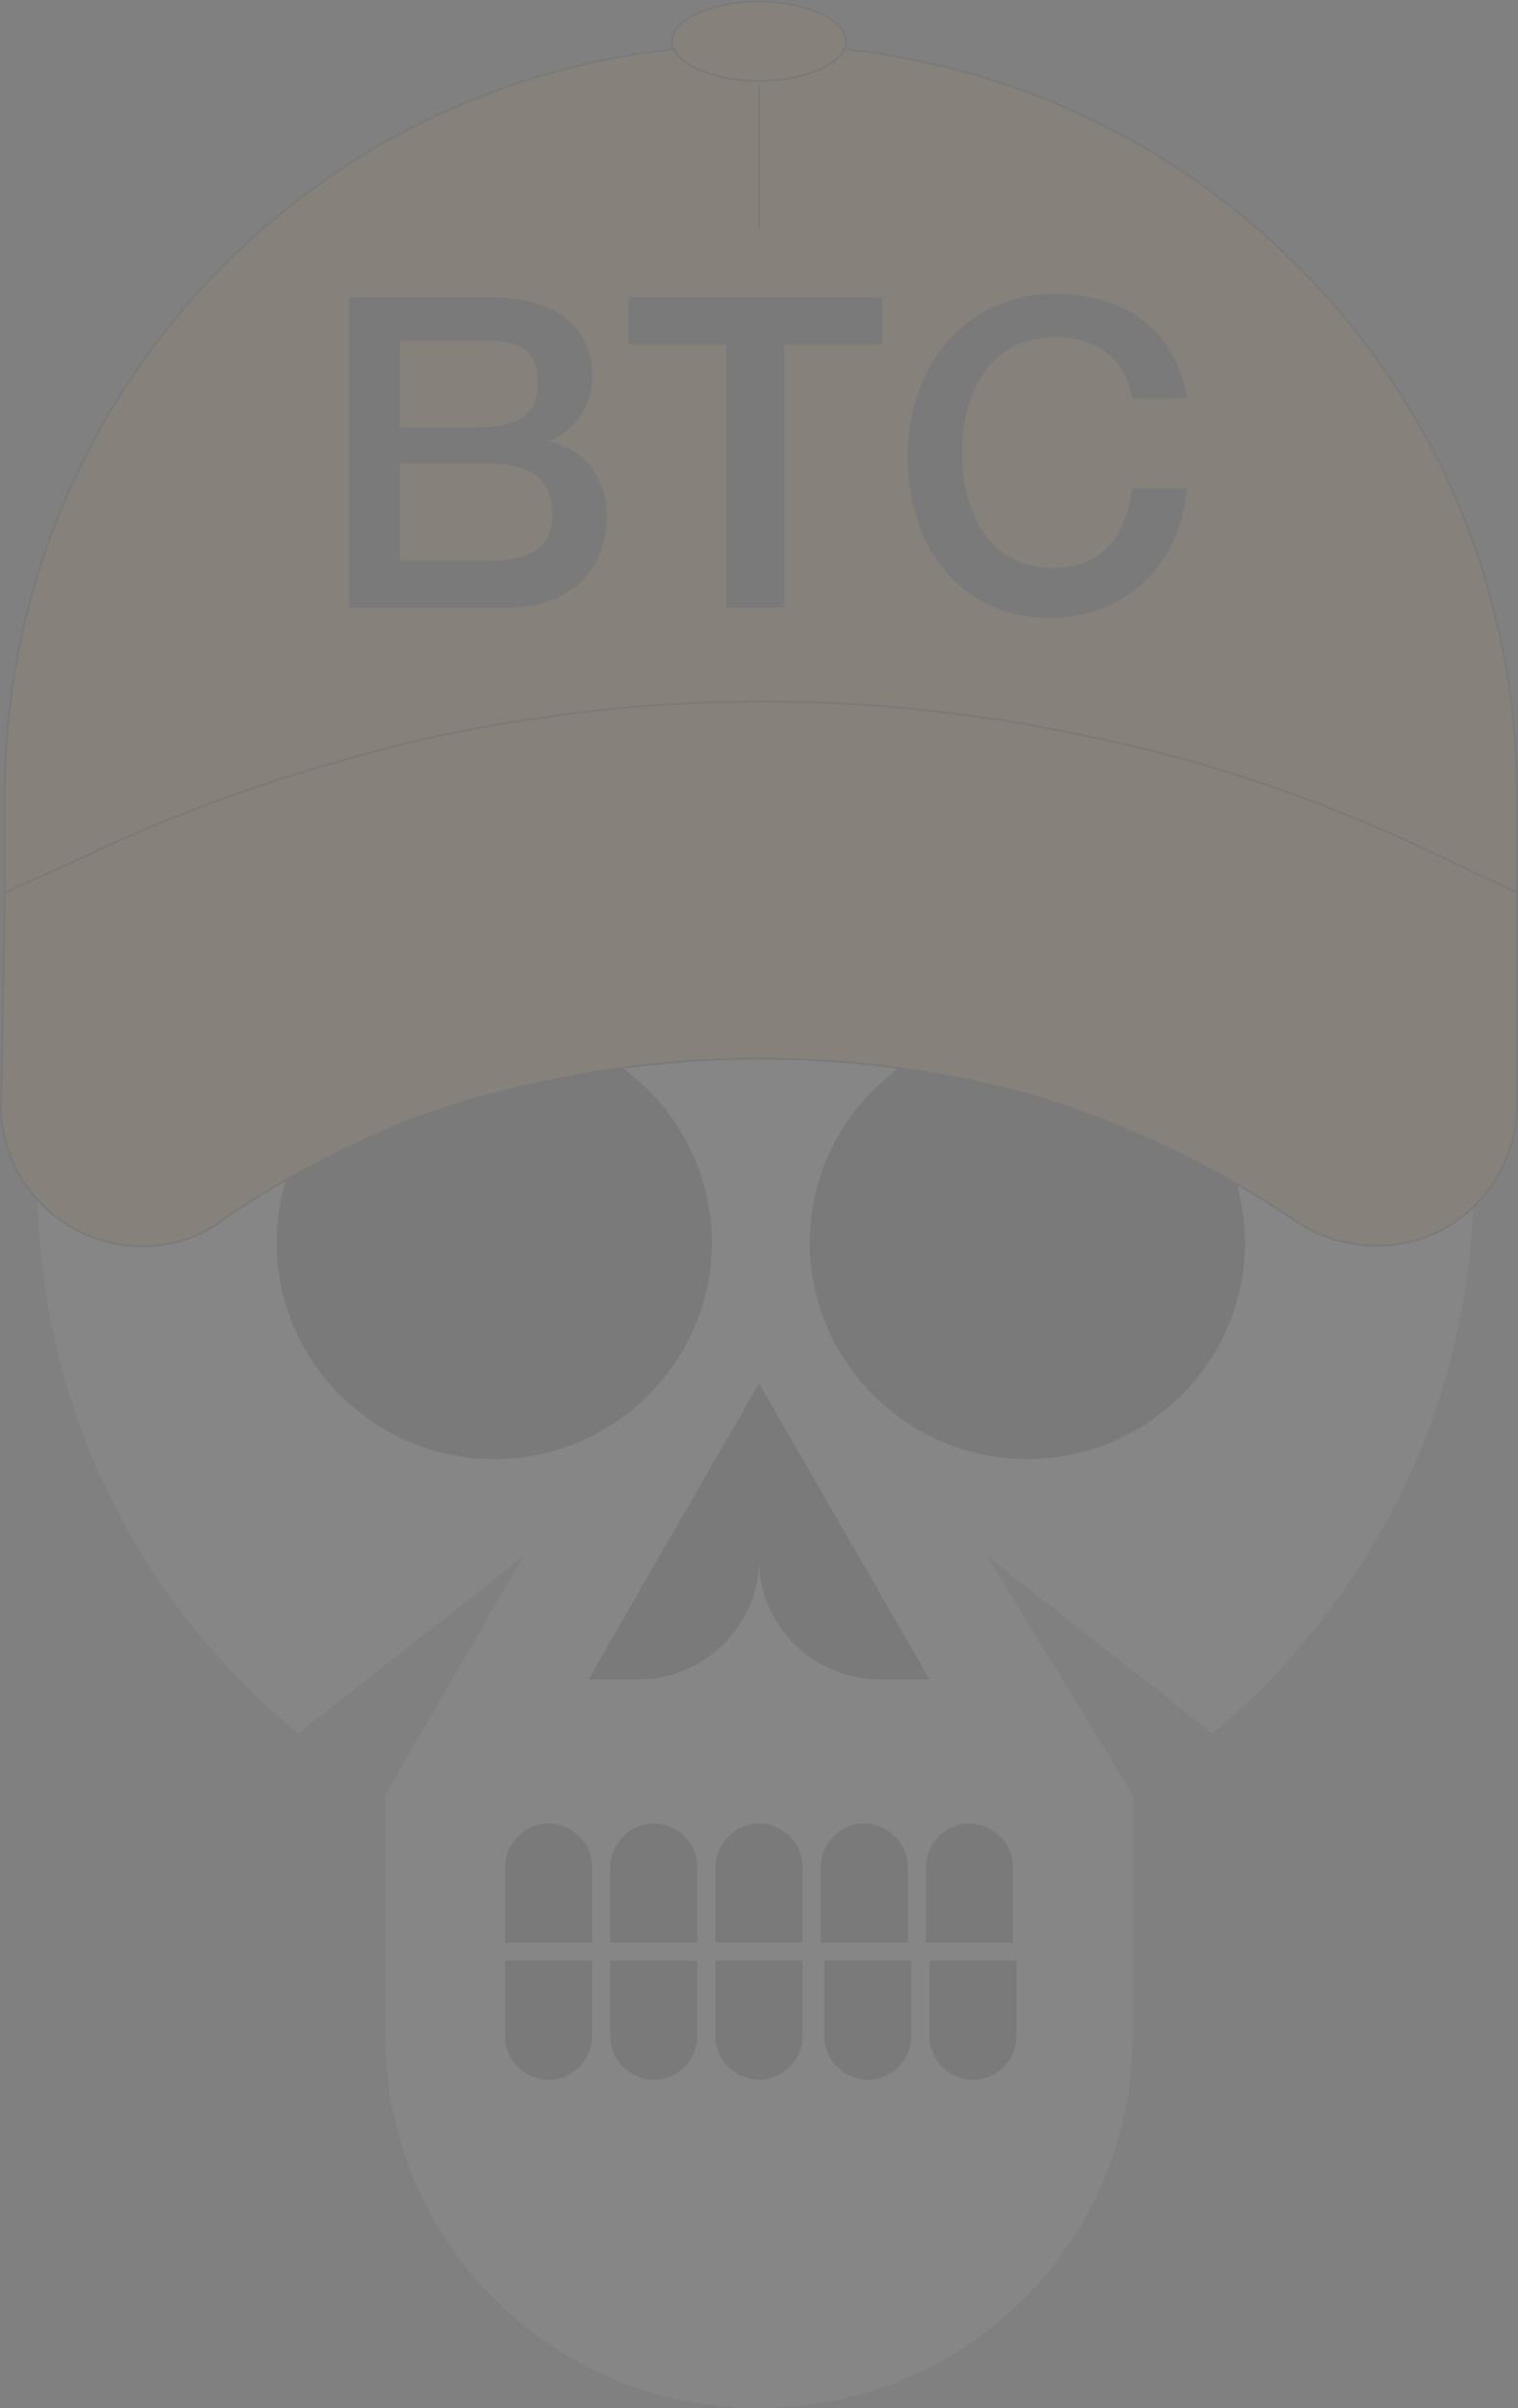 <svg width="488" height="774" viewBox="0 0 488 774" fill="none" xmlns="http://www.w3.org/2000/svg">
<rect x="0" y="0" width="488" height="774" fill="#808080" stroke="none"/>
<g opacity="0.05">
<path fill-rule="evenodd" clip-rule="evenodd" d="M364.085 576.851V654.551C364.085 720.654 310.455 774 244 774C177.545 774 123.914 720.654 123.914 654.551V576.851L168.218 500.31L95.933 557.136C44.635 515.387 11.99 451.603 11.99 379.701C11.99 252.134 115.753 150.081 242.834 150.081C371.08 150.081 473.677 253.294 473.677 379.701C473.677 450.443 441.033 514.227 389.734 557.136L317.45 500.31L364.085 576.851Z" fill="white"/>
<path fill-rule="evenodd" clip-rule="evenodd" d="M297.629 624.399H325.61V600.045C325.61 591.927 318.615 586.128 311.619 586.128C303.458 586.128 297.629 593.087 297.629 600.045V624.399Z" fill="black"/>
<path fill-rule="evenodd" clip-rule="evenodd" d="M263.82 624.399H291.801V600.045C291.801 591.927 284.806 586.128 277.811 586.128C269.65 586.128 263.82 593.087 263.82 600.045V624.399Z" fill="black"/>
<path fill-rule="evenodd" clip-rule="evenodd" d="M230.01 624.399H257.991V600.045C257.991 591.927 250.996 586.128 244 586.128C235.839 586.128 230.01 593.087 230.01 600.045V624.399Z" fill="black"/>
<path fill-rule="evenodd" clip-rule="evenodd" d="M196.199 624.399H224.18V600.045C224.18 591.927 217.185 586.128 210.19 586.128C202.029 586.128 196.199 593.087 196.199 600.045V624.399Z" fill="black"/>
<path fill-rule="evenodd" clip-rule="evenodd" d="M162.389 624.399H190.37V600.045C190.37 591.927 183.374 586.128 176.379 586.128C168.218 586.128 162.389 593.087 162.389 600.045V624.399Z" fill="black"/>
<path fill-rule="evenodd" clip-rule="evenodd" d="M190.37 630.197H162.389V654.551C162.389 662.669 169.384 668.467 176.379 668.467C184.54 668.467 190.37 661.509 190.37 654.551V630.197Z" fill="black"/>
<path fill-rule="evenodd" clip-rule="evenodd" d="M224.18 630.197H196.199V654.551C196.199 662.669 203.194 668.467 210.19 668.467C218.351 668.467 224.18 661.509 224.18 654.551V630.197Z" fill="black"/>
<path fill-rule="evenodd" clip-rule="evenodd" d="M257.991 630.197H230.01V654.551C230.01 662.669 237.005 668.467 244 668.467C252.161 668.467 257.991 661.509 257.991 654.551V630.197Z" fill="black"/>
<path fill-rule="evenodd" clip-rule="evenodd" d="M292.965 630.197H264.984V654.551C264.984 662.669 271.98 668.467 278.975 668.467C287.136 668.467 292.965 661.509 292.965 654.551V630.197Z" fill="black"/>
<path fill-rule="evenodd" clip-rule="evenodd" d="M326.778 630.197H298.797V654.551C298.797 662.669 305.792 668.467 312.787 668.467C320.949 668.467 326.778 661.509 326.778 654.551V630.197Z" fill="black"/>
<path fill-rule="evenodd" clip-rule="evenodd" d="M243.999 444.645L298.796 539.74H282.473C261.487 539.74 243.999 522.345 243.999 501.47C243.999 522.345 226.511 539.74 205.525 539.74H189.203L243.999 444.645Z" fill="black"/>
<path fill-rule="evenodd" clip-rule="evenodd" d="M330.275 468.999C368.749 468.999 400.227 437.687 400.227 399.417C400.227 361.146 368.749 329.834 330.275 329.834C291.801 329.834 260.322 361.146 260.322 399.417C260.322 437.687 291.801 468.999 330.275 468.999Z" fill="black"/>
<path fill-rule="evenodd" clip-rule="evenodd" d="M158.89 468.999C197.364 468.999 228.843 437.687 228.843 399.417C228.843 361.146 197.364 329.834 158.89 329.834C120.416 329.834 88.938 361.146 88.938 399.417C88.938 437.687 120.416 468.999 158.89 468.999Z" fill="black"/>
<path fill-rule="evenodd" clip-rule="evenodd" d="M487.669 255.613C487.669 122.248 379.242 14.396 245.166 14.396C109.925 13.236 1.498 122.248 1.498 255.613V286.925H487.669V255.613Z" fill="#F7921C"/>
<path d="M487.669 255.613C487.669 122.248 379.242 14.396 245.166 14.396C109.925 13.236 1.498 122.248 1.498 255.613V286.925H487.669V255.613Z" stroke="black" stroke-width="0.567" stroke-miterlimit="22.926"/>
<path fill-rule="evenodd" clip-rule="evenodd" d="M244.001 0.479C259.157 0.479 271.982 6.278 271.982 13.236C271.982 20.194 259.157 25.993 244.001 25.993C228.844 25.993 216.02 20.194 216.02 13.236C216.02 6.278 228.844 0.479 244.001 0.479Z" fill="#F7921C"/>
<path d="M244.001 0.479C259.157 0.479 271.982 6.278 271.982 13.236C271.982 20.194 259.157 25.993 244.001 25.993C228.844 25.993 216.02 20.194 216.02 13.236C216.02 6.278 228.844 0.479 244.001 0.479Z" stroke="black" stroke-width="0.567" stroke-miterlimit="22.926"/>
<path fill-rule="evenodd" clip-rule="evenodd" d="M1.498 286.925L27.147 275.328C60.958 259.093 95.934 247.495 133.242 238.218C169.384 230.1 206.692 225.461 245.166 225.461C283.64 225.461 320.948 230.1 357.09 238.218C394.398 246.336 429.375 259.093 463.185 275.328L487.669 286.925V355.348C487.669 363.466 485.337 372.743 479.507 380.861C465.517 401.736 437.536 406.375 416.55 392.458C390.901 375.063 364.086 362.306 334.939 353.028C306.958 344.91 276.645 340.272 244 340.272C212.522 340.272 182.209 344.91 153.062 353.028C123.915 361.146 97.1 375.063 72.616 391.298C65.621 397.097 56.294 400.576 45.801 400.576C21.318 400.576 0.332 380.861 0.332 355.348L1.498 286.925Z" fill="#F7921C"/>
<path d="M1.498 286.925L27.147 275.328C60.958 259.093 95.934 247.495 133.242 238.218C169.384 230.1 206.692 225.461 245.166 225.461C283.64 225.461 320.948 230.1 357.09 238.218C394.398 246.336 429.375 259.093 463.185 275.328L487.669 286.925V355.348C487.669 363.466 485.337 372.743 479.507 380.861C465.517 401.736 437.536 406.375 416.55 392.458C390.901 375.063 364.086 362.306 334.939 353.028C306.958 344.91 276.645 340.272 244 340.272C212.522 340.272 182.209 344.91 153.062 353.028C123.915 361.146 97.1 375.063 72.616 391.298C65.621 397.097 56.294 400.576 45.801 400.576C21.318 400.576 0.332 380.861 0.332 355.348L1.498 286.925Z" stroke="black" stroke-width="0.567" stroke-miterlimit="22.926"/>
<path d="M129.744 148.921H155.393C167.052 148.921 177.545 151.24 177.545 165.157C177.545 177.914 168.218 180.233 155.393 180.233H128.578V148.921H129.744ZM129.744 109.491H154.227C164.72 109.491 172.881 110.651 172.881 123.408C172.881 133.845 165.886 137.324 153.062 137.324H128.578V109.491H129.744ZM112.256 95.575V195.309H163.554C182.208 195.309 195.033 183.712 195.033 166.316C195.033 153.56 188.038 144.282 176.379 141.963C184.54 138.484 190.37 130.366 190.37 121.088C190.37 106.012 179.877 95.575 157.725 95.575H112.256Z" fill="black"/>
<path d="M283.639 95.575H202.027V110.651H233.506V195.309H252.16V110.651H283.639V95.575Z" fill="black"/>
<path d="M381.573 157.039H364.085C361.753 172.115 354.758 182.552 338.436 182.552C317.45 182.552 309.289 163.997 309.289 145.442C309.289 126.887 317.45 108.331 339.602 108.331C352.426 108.331 361.753 115.29 364.085 128.046H381.573C378.076 104.852 359.422 94.415 339.602 94.415C309.289 94.415 291.801 118.769 291.801 146.602C291.801 177.914 310.455 198.788 338.436 198.788C362.919 197.628 379.242 181.393 381.573 157.039Z" fill="black"/>
<path d="M244 73.54V27.152" stroke="black" stroke-width="0.567" stroke-miterlimit="22.926" stroke-linecap="round" stroke-linejoin="round"/>
</g>
</svg>
